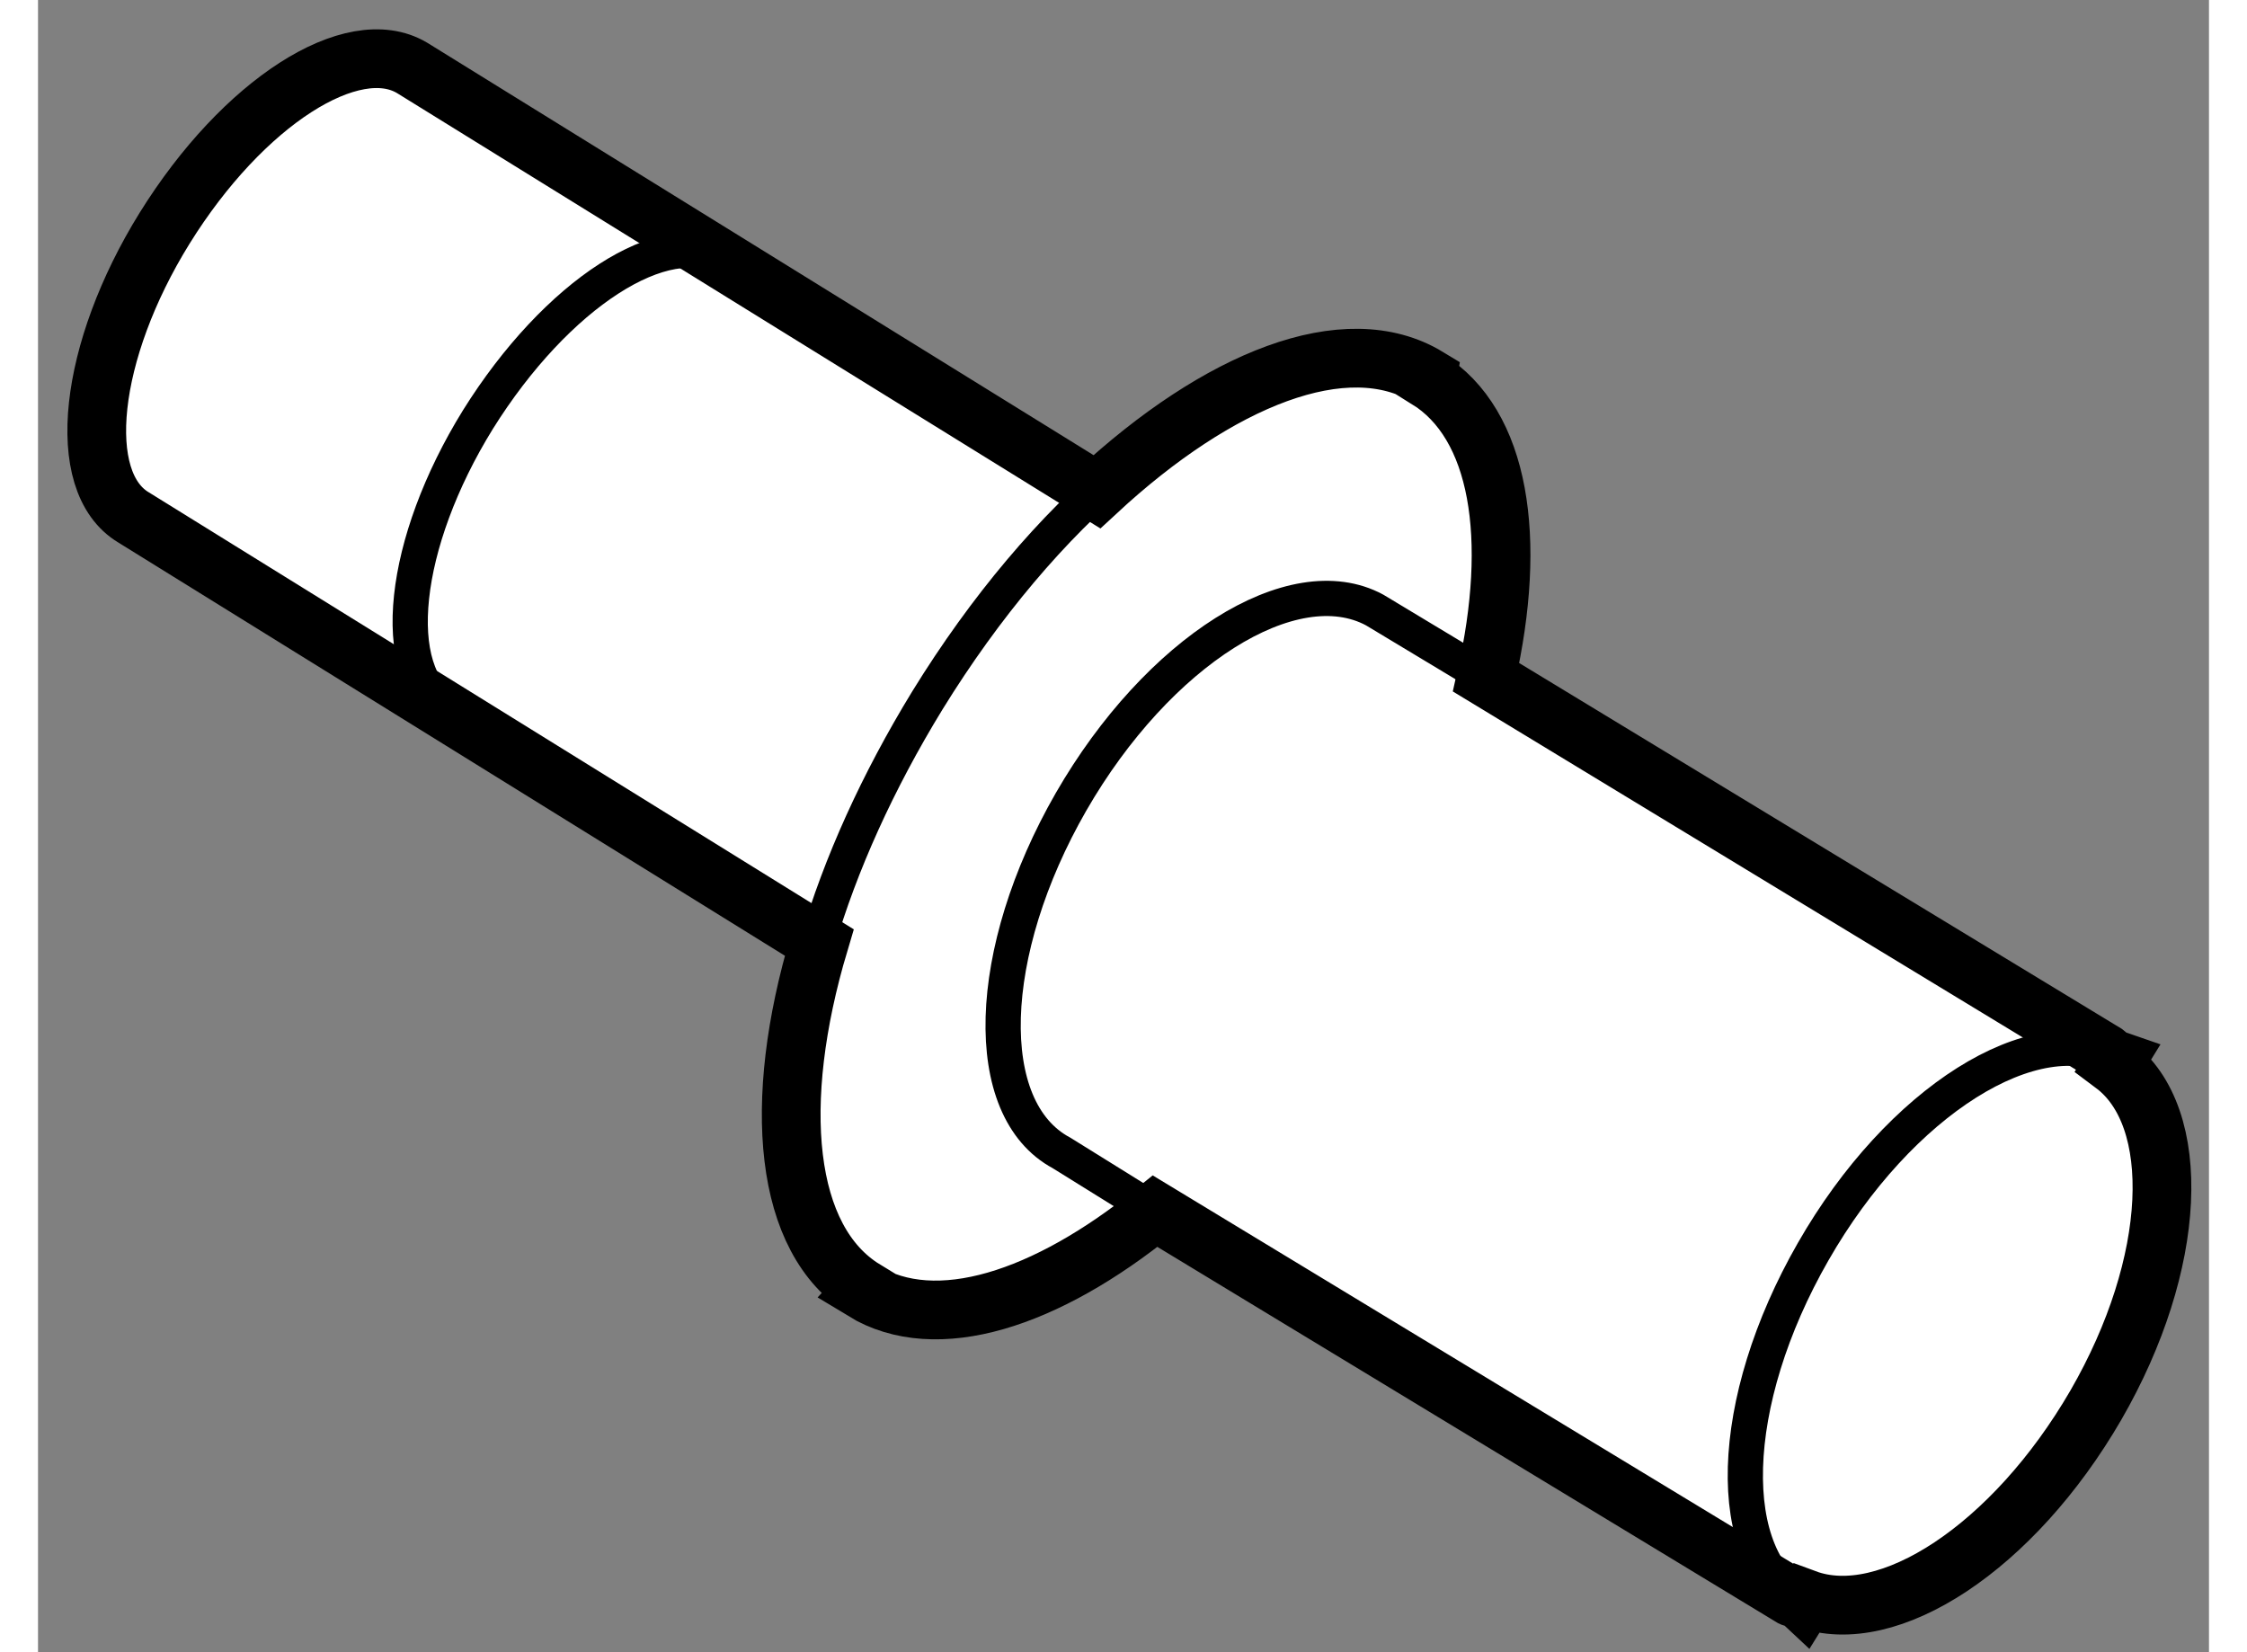 <?xml version="1.0" encoding="utf-8"?>
<!-- Generator: Adobe Illustrator 15.1.0, SVG Export Plug-In . SVG Version: 6.00 Build 0)  -->
<!DOCTYPE svg PUBLIC "-//W3C//DTD SVG 1.1//EN" "http://www.w3.org/Graphics/SVG/1.1/DTD/svg11.dtd">
<svg version="1.1" xmlns="http://www.w3.org/2000/svg" xmlns:xlink="http://www.w3.org/1999/xlink" x="0px" y="0px" width="244.8px"
	 height="180px" viewBox="217.97 114.497 18.485 14.068" enable-background="new 0 0 244.8 180" xml:space="preserve">
	
<rect x="217.97" y="114.497" width="18.485" height="14.068" fill="#808080" stroke="none"/>
	
<g><path fill="#FFFFFF" stroke="#000000" stroke-width="0.5" d="M227.482,124.81l5.422,3.287c0.021,0.01,0.045,0,0.062,0.006
				c0.018,0.01,0.021,0.033,0.034,0.045l0.023-0.037c0.698,0.258,1.765-0.436,2.469-1.65c0.697-1.207,0.746-2.455,0.151-2.9
				l0.024-0.039c-0.017-0.006-0.04,0-0.057-0.006c-0.014-0.012-0.021-0.039-0.037-0.051l-5.273-3.201
				c0.268-1.182,0.119-2.156-0.501-2.539l0.003-0.018c-0.696-0.422-1.781,0.018-2.816,0.977l-5.831-3.609
				c-0.505-0.301-1.44,0.291-2.107,1.365c-0.649,1.047-0.772,2.16-0.264,2.463l5.838,3.619c-0.409,1.369-0.301,2.535,0.387,2.955
				l-0.011,0.012C225.617,125.866,226.553,125.563,227.482,124.81z"></path><path fill="none" stroke="#000000" stroke-width="0.3" d="M223.822,116.708c-0.507-0.309-1.438,0.291-2.106,1.361
						c-0.65,1.051-0.771,2.156-0.26,2.465"></path><path fill="none" stroke="#000000" stroke-width="0.3" d="M224.608,122.519c0.193-0.66,0.509-1.363,0.935-2.059
						c0.495-0.803,1.066-1.475,1.653-1.965"></path><path fill="none" stroke="#000000" stroke-width="0.3" d="M230.301,120.263l-0.95-0.572c-0.695-0.375-1.847,0.352-2.585,1.633
					c-0.734,1.277-0.779,2.617-0.081,2.99l0.798,0.496"></path><path fill="none" stroke="#000000" stroke-width="0.3" d="M235.668,123.521c-0.69-0.375-1.849,0.35-2.583,1.633
					c-0.735,1.281-0.775,2.617-0.085,2.994"></path></g>


</svg>